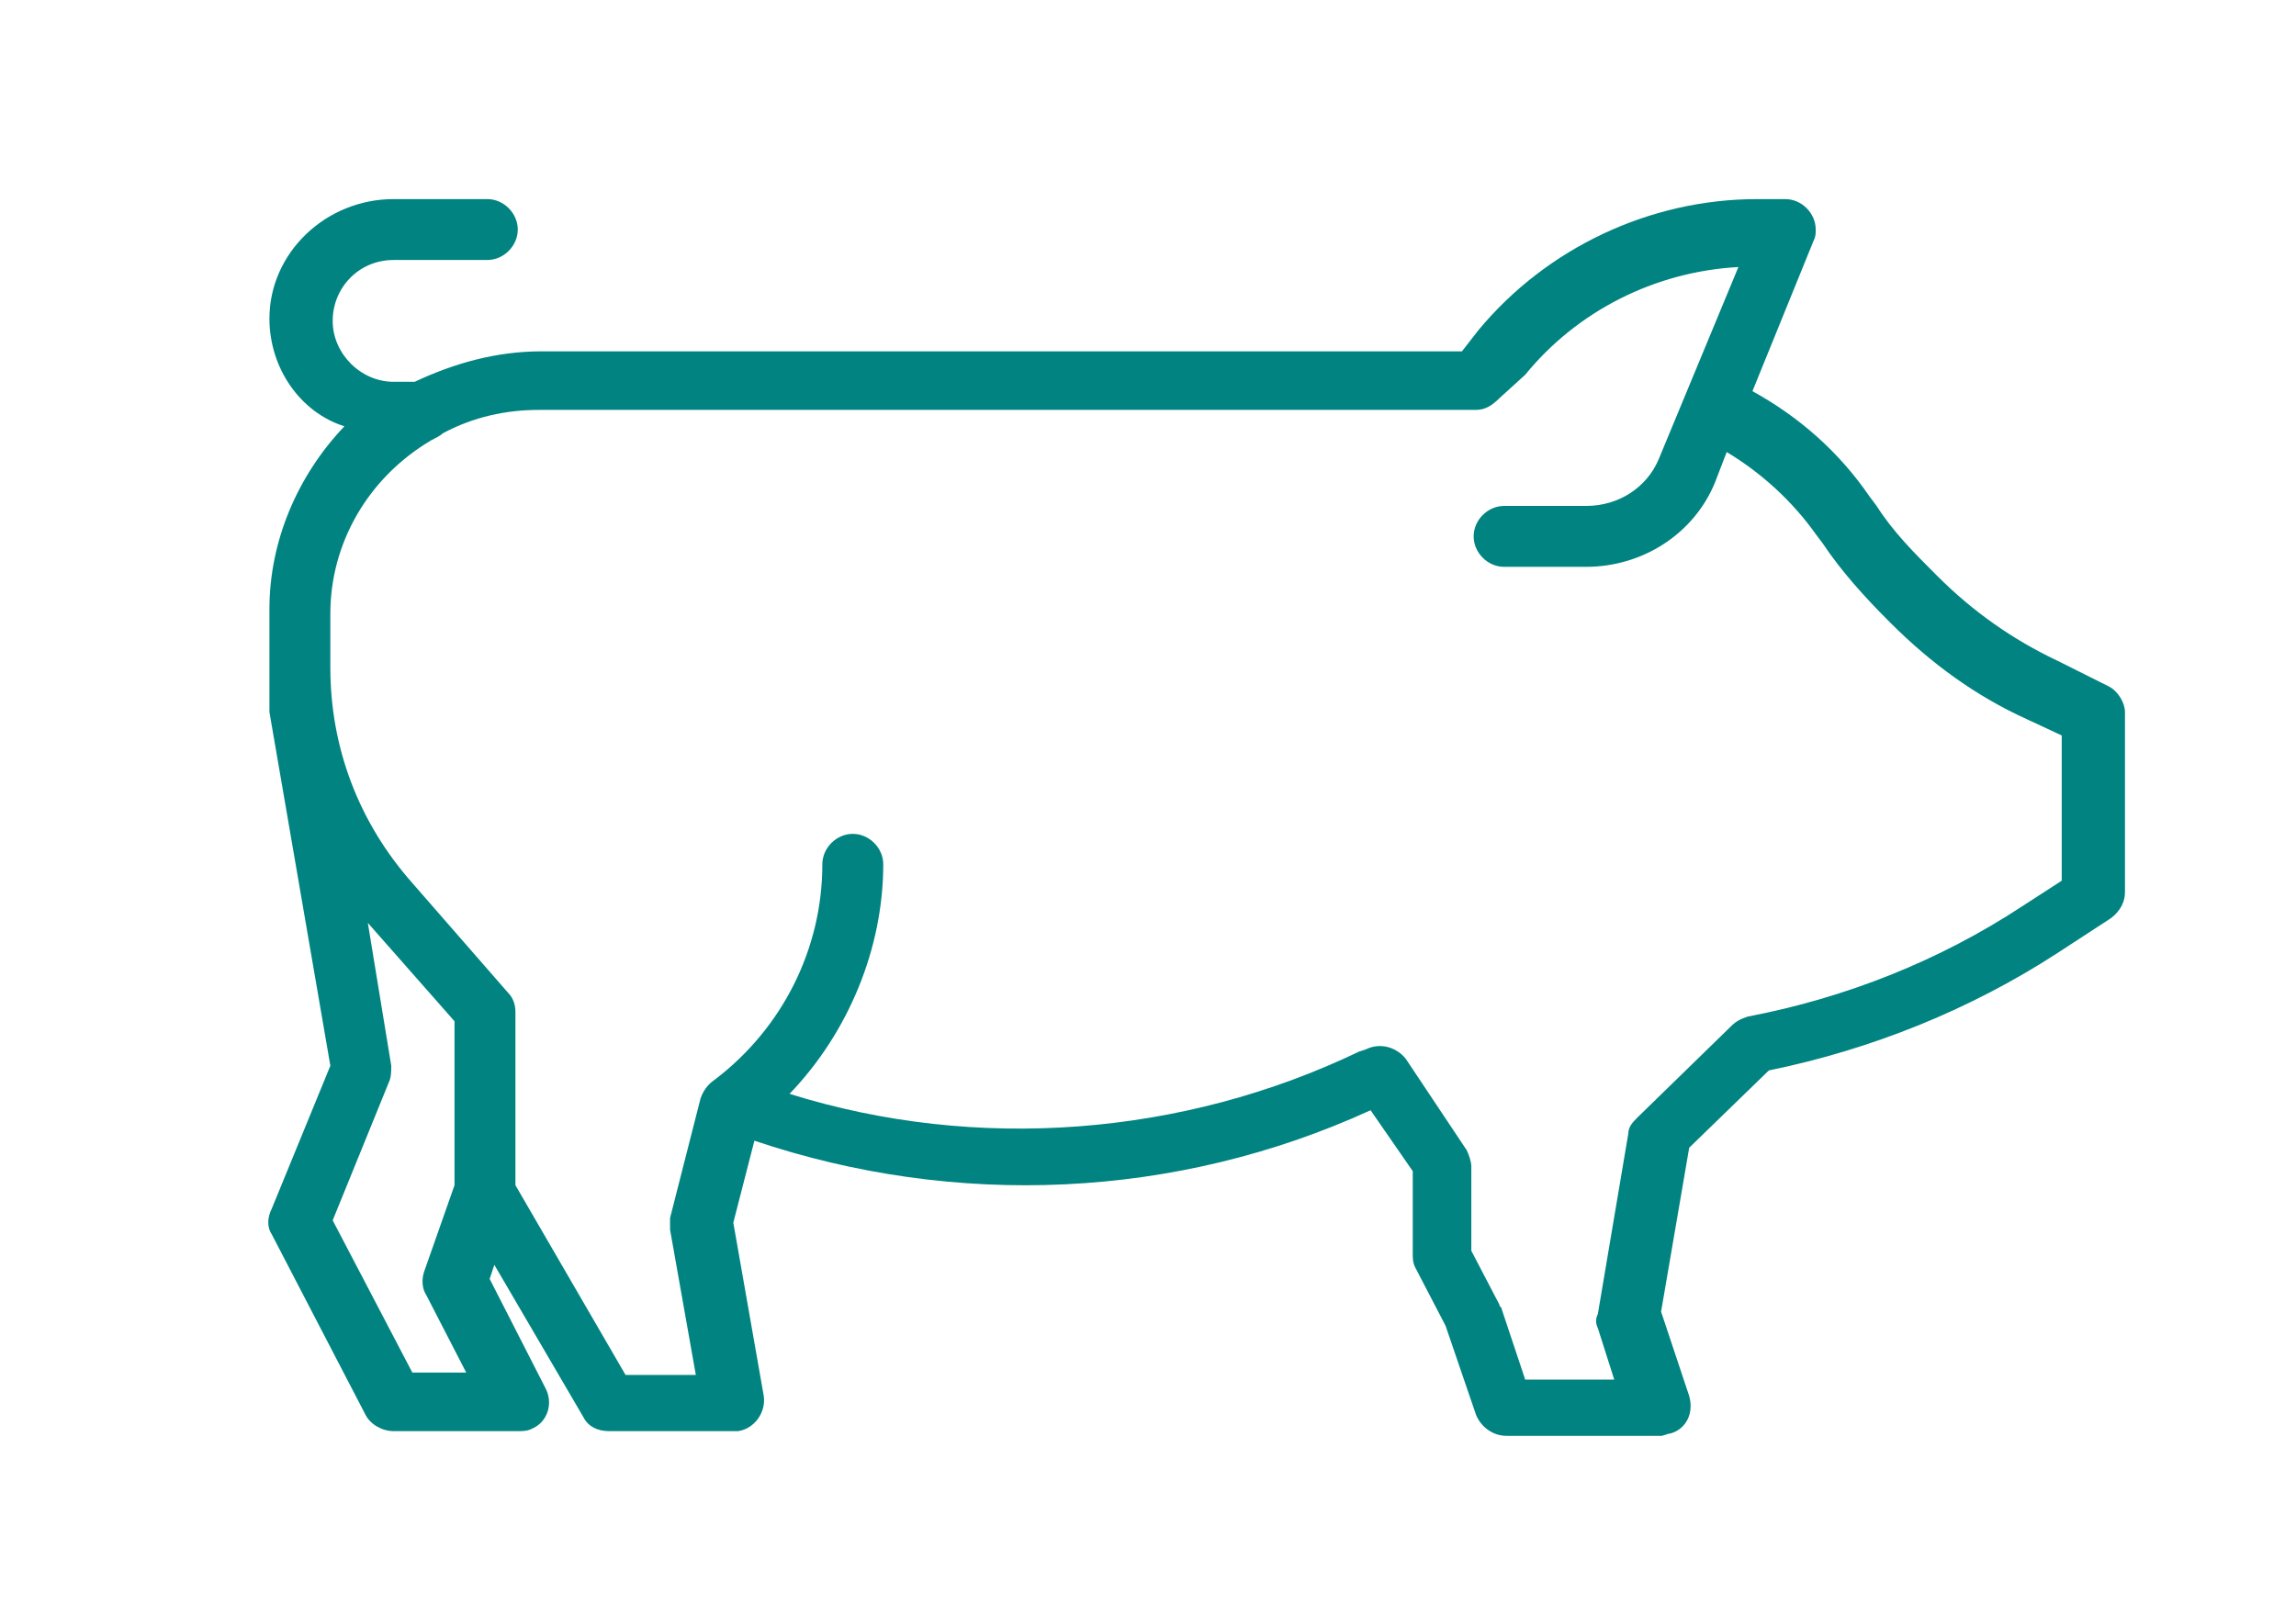 <?xml version="1.0" encoding="utf-8"?>
<!-- Generator: Adobe Illustrator 24.0.3, SVG Export Plug-In . SVG Version: 6.00 Build 0)  -->
<svg version="1.1" id="Capa_1" xmlns="http://www.w3.org/2000/svg" xmlns:xlink="http://www.w3.org/1999/xlink" x="0px" y="0px"
	 viewBox="0 0 98 69" style="enable-background:new 0 0 98 69;" xml:space="preserve">
<style type="text/css">
	.st0{fill:#018481;}
</style>
<path class="st0" d="M14.1,28.5c0,3.4,1.2,6.6,3.5,9.2l4.1,4.7c0.2,0.2,0.3,0.5,0.3,0.8v7.4l4.7,8.1h3l-1.1-6.2c0-0.2,0-0.4,0-0.5
	l1.3-5.1c0.1-0.3,0.3-0.6,0.6-0.8c0,0,0,0,0,0c2.9-2.2,4.6-5.6,4.6-9.2c0-0.7,0.6-1.3,1.3-1.3c0.7,0,1.3,0.6,1.3,1.3
	c0,3.6-1.5,7.2-4,9.8c8,2.5,16.8,1.8,24.3-1.8l0.3-0.1c0.6-0.3,1.3-0.1,1.7,0.4l2.6,3.9c0.1,0.2,0.2,0.5,0.2,0.7v3.6l1.2,2.3
	c0,0.1,0.1,0.1,0.1,0.2l1,3h3.8l-0.7-2.2c-0.1-0.2-0.1-0.4,0-0.6l1.3-7.7c0-0.3,0.2-0.5,0.4-0.7l4-3.9c0.2-0.2,0.4-0.3,0.7-0.4
	c4.2-0.8,8.2-2.4,11.7-4.7l1.7-1.1v-6.2l-1.5-0.7c-2.2-1-4.1-2.4-5.8-4.1l-0.1-0.1c-1-1-2-2.1-2.8-3.3l-0.3-0.4
	c-1-1.4-2.3-2.6-3.8-3.5l-0.5,1.3c-0.9,2.2-3.1,3.6-5.5,3.6h-3.5c-0.7,0-1.3-0.6-1.3-1.3s0.6-1.3,1.3-1.3h3.5c1.4,0,2.6-0.8,3.1-2
	l3.4-8.2c-3.6,0.2-6.9,1.9-9.1,4.6L64,17c-0.3,0.3-0.6,0.5-1,0.5H23c-1.4,0-2.8,0.3-4.1,1c-0.1,0.1-0.3,0.2-0.5,0.3
	c-2.7,1.6-4.3,4.4-4.3,7.4V28.5z M17.6,58.6h2.3l-1.7-3.3c-0.2-0.3-0.2-0.7-0.1-1l1.3-3.7v-7l-3.7-4.2l1,6.1c0,0.2,0,0.5-0.1,0.7
	l-2.4,5.9L17.6,58.6z M11.5,13.6c0-2.8,2.4-5.1,5.3-5.1h4c0.7,0,1.3,0.6,1.3,1.3s-0.6,1.3-1.3,1.3h-4c-1.5,0-2.6,1.2-2.6,2.6
	s1.2,2.6,2.6,2.6h0.9c1.7-0.8,3.5-1.3,5.4-1.3h39.3l0.7-0.9c2.9-3.5,7.3-5.6,11.9-5.6h1.2c0.7,0,1.3,0.6,1.3,1.3
	c0,0.2,0,0.3-0.1,0.5l-2.6,6.4c2,1.1,3.7,2.6,5,4.5l0.3,0.4c0.7,1.1,1.6,2,2.5,2.9l0.1,0.1c1.5,1.5,3.2,2.7,5.1,3.6l2.2,1.1
	c0.4,0.2,0.7,0.7,0.7,1.1v7.7c0,0.4-0.2,0.8-0.6,1.1l-2.3,1.5c-3.7,2.4-7.9,4.1-12.3,5L72.1,49l-1.2,7l1.2,3.6
	c0.2,0.7-0.1,1.4-0.8,1.6c-0.1,0-0.3,0.1-0.4,0.1h-6.6c-0.6,0-1.1-0.4-1.3-0.9l-1.3-3.8l-1.3-2.5c-0.1-0.2-0.1-0.4-0.1-0.6V50
	l-1.8-2.6c-8.3,3.8-17.7,4.2-26.3,1.3l-0.9,3.5l1.3,7.4c0.1,0.7-0.4,1.4-1.1,1.5c-0.1,0-0.1,0-0.2,0H26c-0.5,0-0.9-0.2-1.1-0.6
	L21.1,54l-0.2,0.6l2.4,4.7c0.3,0.6,0.1,1.4-0.6,1.7c-0.2,0.1-0.4,0.1-0.6,0.1h-5.3c-0.5,0-1-0.3-1.2-0.7l-4-7.7
	c-0.2-0.3-0.2-0.7,0-1.1l2.5-6.1l-2.6-15.1c0-0.2,0-4.4,0-4.4c0-2.9,1.2-5.7,3.2-7.8C12.8,17.6,11.5,15.7,11.5,13.6z"/>
</svg>
